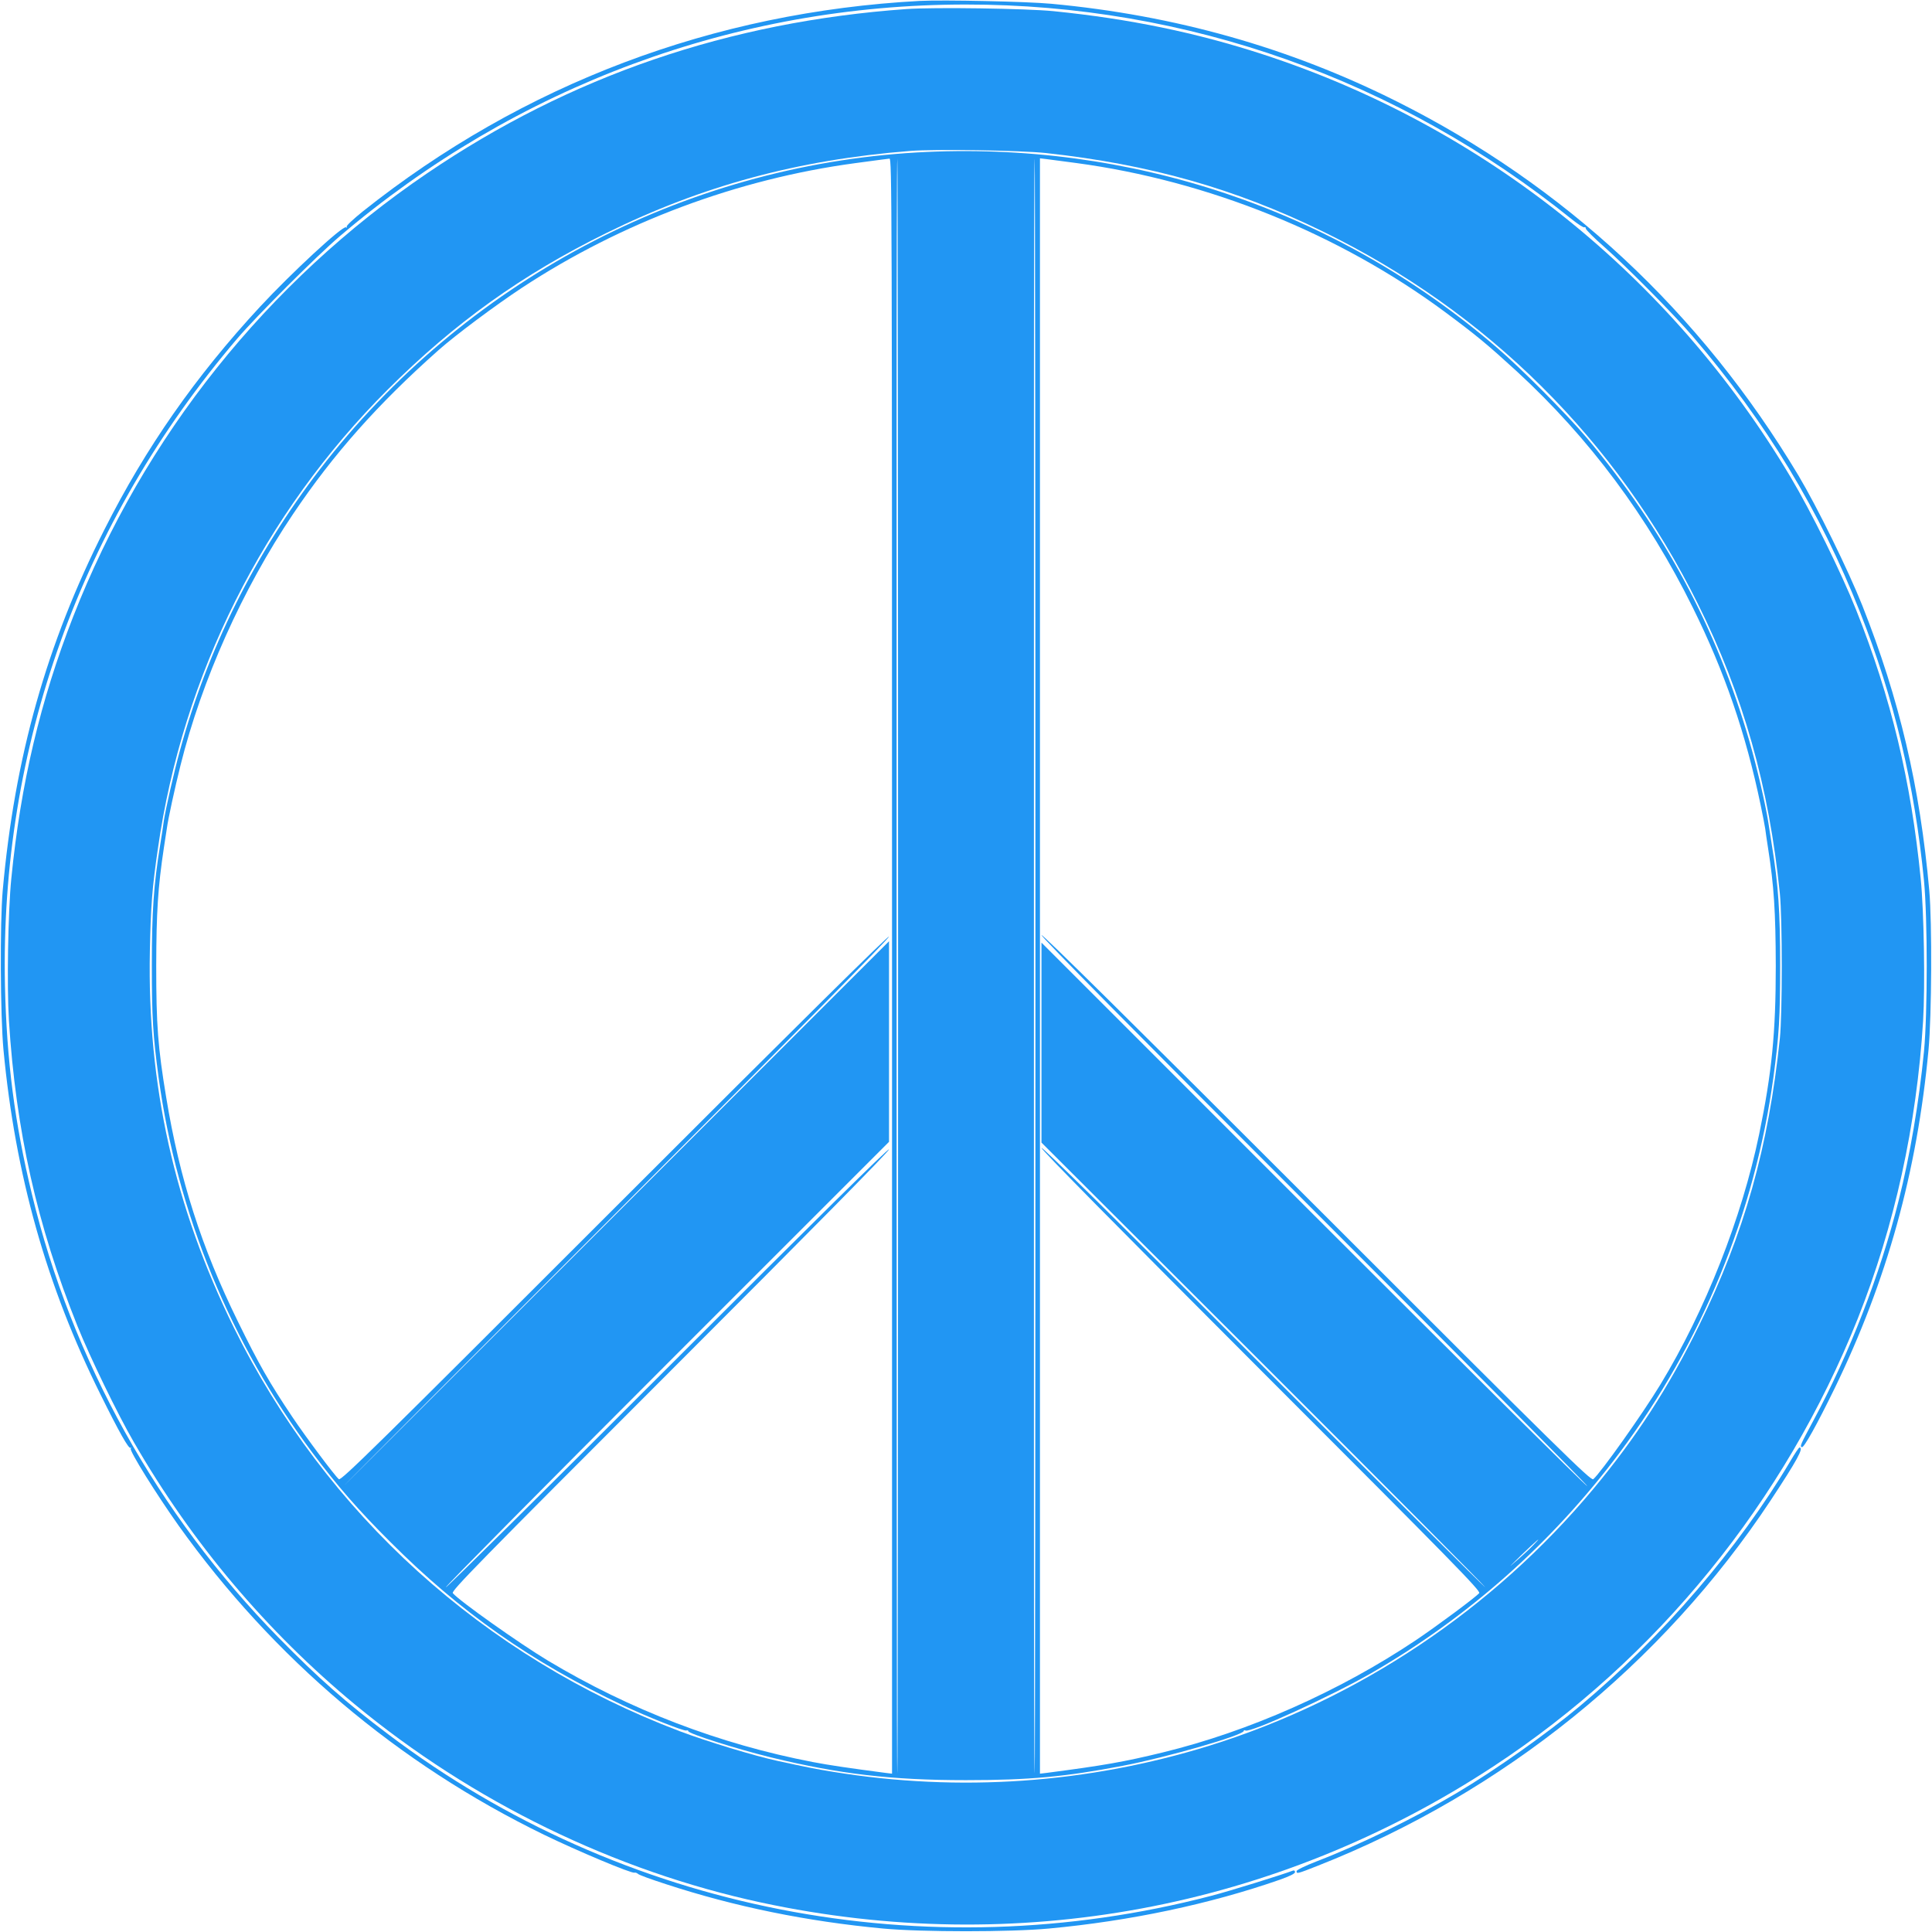 <?xml version="1.0" standalone="no"?>
<!DOCTYPE svg PUBLIC "-//W3C//DTD SVG 20010904//EN"
 "http://www.w3.org/TR/2001/REC-SVG-20010904/DTD/svg10.dtd">
<svg version="1.0" xmlns="http://www.w3.org/2000/svg"
 width="1280pt" height="1280pt" viewBox="0 0 1280 1280"
 preserveAspectRatio="xMidYMid meet">
<g transform="translate(0,1280) scale(0.1,-0.1)"
fill="#2196f3" stroke="none">
<path d="M6095 12794 c-1368 -73 -2632 -551 -3693 -1396 -63 -51 -109 -94
-105 -100 3 -7 1 -8 -5 -4 -21 13 -362 -303 -569 -526 -427 -461 -757 -933
-1032 -1478 -383 -757 -594 -1507 -673 -2390 -19 -216 -16 -829 5 -1055 78
-828 285 -1564 643 -2284 122 -247 188 -364 199 -353 5 4 5 1 1 -5 -9 -16 171
-304 317 -510 628 -879 1450 -1576 2422 -2049 216 -105 579 -258 599 -251 6 2
16 -2 23 -8 6 -7 89 -37 185 -68 455 -149 934 -247 1438 -294 258 -24 842 -24
1100 0 538 50 1066 162 1528 323 68 24 102 41 102 51 0 8 -6 13 -13 10 -77
-29 -421 -136 -541 -167 -1896 -495 -3902 -102 -5454 1070 -283 213 -460 369
-727 641 -801 817 -1368 1836 -1634 2939 -114 471 -167 885 -178 1380 -34
1577 502 3071 1539 4287 128 150 528 549 677 676 1172 998 2628 1537 4149
1537 1463 1 2869 -498 4017 -1424 39 -31 75 -54 81 -52 6 3 11 -1 10 -8 0 -7
55 -63 124 -123 151 -134 462 -448 586 -593 485 -567 842 -1155 1107 -1825
226 -573 361 -1139 424 -1780 24 -254 24 -876 0 -1130 -33 -337 -93 -692 -168
-989 -122 -489 -326 -1014 -564 -1456 -88 -164 -92 -173 -77 -178 14 -4 98
146 217 390 346 712 546 1432 622 2243 21 227 24 841 5 1055 -62 690 -198
1268 -444 1889 -95 238 -298 651 -423 861 -648 1082 -1550 1922 -2663 2479
-711 356 -1469 570 -2287 646 -162 15 -716 27 -870 19z"/>
<path d="M6005 12740 c-1177 -84 -2227 -444 -3175 -1088 -1059 -719 -1878
-1744 -2345 -2937 -217 -555 -348 -1106 -410 -1735 -22 -217 -30 -713 -16
-940 46 -730 186 -1357 454 -2025 80 -200 267 -586 374 -770 387 -670 879
-1253 1465 -1738 777 -643 1720 -1103 2692 -1312 1689 -363 3412 -42 4850 902
1082 710 1931 1754 2415 2969 243 613 389 1277 432 1969 14 232 6 727 -16 945
-64 647 -196 1197 -428 1780 -97 244 -297 650 -435 881 -792 1329 -2029 2320
-3492 2798 -445 145 -885 236 -1390 287 -181 18 -793 27 -975 14z m925 -954
c687 -75 1252 -235 1835 -520 1089 -532 1945 -1382 2484 -2467 299 -601 471
-1208 543 -1919 17 -169 17 -796 0 -960 -75 -719 -236 -1293 -537 -1905 -198
-404 -415 -739 -700 -1081 -665 -797 -1557 -1393 -2540 -1699 -808 -251 -1660
-310 -2494 -174 -114 18 -197 35 -371 73 -153 33 -468 129 -646 196 -1298 492
-2345 1440 -2955 2675 -393 798 -574 1610 -556 2495 6 300 15 416 53 677 164
1150 700 2221 1524 3043 442 441 889 761 1445 1035 639 315 1270 486 2015 545
164 13 733 4 900 -14z"/>
<path d="M6075 11790 c-1551 -89 -3000 -859 -3956 -2100 -429 -558 -745 -1192
-929 -1870 -37 -134 -93 -381 -105 -461 -2 -19 -13 -90 -24 -158 -43 -265 -55
-441 -55 -796 0 -345 7 -463 45 -745 123 -898 477 -1760 1019 -2485 166 -221
306 -382 515 -590 464 -465 935 -796 1544 -1084 159 -75 403 -172 418 -166 7
2 13 1 13 -4 0 -17 319 -118 551 -175 453 -110 794 -150 1289 -150 417 0 657
22 1038 95 289 55 802 203 802 231 0 5 5 6 11 3 29 -19 567 227 834 380 643
371 1197 862 1645 1460 542 724 896 1588 1019 2485 38 281 45 400 45 745 0
355 -12 532 -55 796 -11 68 -21 137 -24 154 -19 120 -75 363 -125 535 -216
748 -568 1404 -1078 2010 -130 154 -436 462 -597 599 -1064 913 -2430 1371
-3840 1291z m-165 -5391 l0 -5350 -42 5 c-244 32 -373 51 -483 72 -619 119
-1211 346 -1755 672 -188 113 -589 397 -630 447 -12 14 165 195 1438 1468 960
960 1452 1459 1452 1472 0 13 -483 -463 -1465 -1445 -805 -805 -1468 -1461
-1472 -1457 -4 4 655 670 1465 1480 l1472 1472 0 665 0 664 -1800 -1799 c-991
-990 -1804 -1802 -1808 -1805 -4 -2 806 810 1801 1805 1196 1198 1807 1817
1807 1830 0 13 -599 -579 -1814 -1794 -1591 -1591 -1817 -1813 -1831 -1801
-26 21 -219 279 -308 412 -151 225 -223 351 -361 633 -241 490 -386 943 -475
1485 -55 333 -66 478 -66 870 1 360 11 519 51 785 9 55 17 114 20 130 7 55 53
268 90 415 140 563 411 1168 746 1665 267 397 561 728 963 1085 114 101 378
298 554 414 659 433 1427 720 2206 825 176 24 204 27 228 30 16 1 17 -260 17
-5350z m40 -1 c0 -2943 -2 -5349 -5 -5346 -4 4 -5 1593 -5 8921 0 977 2 1777
5 1777 3 0 5 -2408 5 -5352z m910 2 c0 -2939 -2 -5346 -5 -5348 -3 -3 -5 795
-5 1774 0 978 0 2589 0 3579 0 990 0 2598 0 3574 0 976 2 1772 5 1769 3 -2 5
-2409 5 -5348z m270 5320 c872 -117 1742 -468 2442 -986 214 -159 281 -215
478 -395 478 -440 867 -961 1165 -1564 211 -426 351 -833 450 -1310 14 -66 27
-136 30 -155 2 -19 11 -78 19 -130 39 -248 50 -420 51 -780 0 -443 -26 -707
-110 -1114 -115 -555 -357 -1169 -654 -1658 -120 -198 -396 -586 -445 -628
-16 -12 -195 164 -1837 1806 -1218 1218 -1819 1812 -1819 1799 0 -13 612 -632
1812 -1832 997 -997 1809 -1816 1805 -1820 -4 -4 -820 805 -1812 1797 l-1805
1805 0 -662 0 -663 1470 -1468 c809 -808 1470 -1473 1470 -1478 0 -5 -661 653
-1470 1461 -985 985 -1470 1463 -1470 1450 0 -13 494 -513 1457 -1477 1277
-1277 1455 -1459 1443 -1473 -23 -27 -280 -218 -420 -312 -507 -339 -1105
-604 -1675 -743 -258 -63 -396 -87 -772 -136 l-43 -5 0 5351 0 5351 43 -5 c23
-3 112 -15 197 -26z m3029 -9156 c-18 -20 -70 -68 -114 -106 -58 -51 -49 -42
30 35 109 105 151 140 84 71z"/>
<path d="M11863 3122 c-344 -580 -852 -1171 -1398 -1627 -213 -178 -559 -423
-812 -573 -274 -163 -637 -341 -925 -452 -82 -32 -138 -59 -138 -67 0 -19 4
-18 141 36 1226 483 2282 1335 3001 2422 174 264 221 349 190 349 -4 0 -31
-40 -59 -88z"/>
</g>
</svg>
